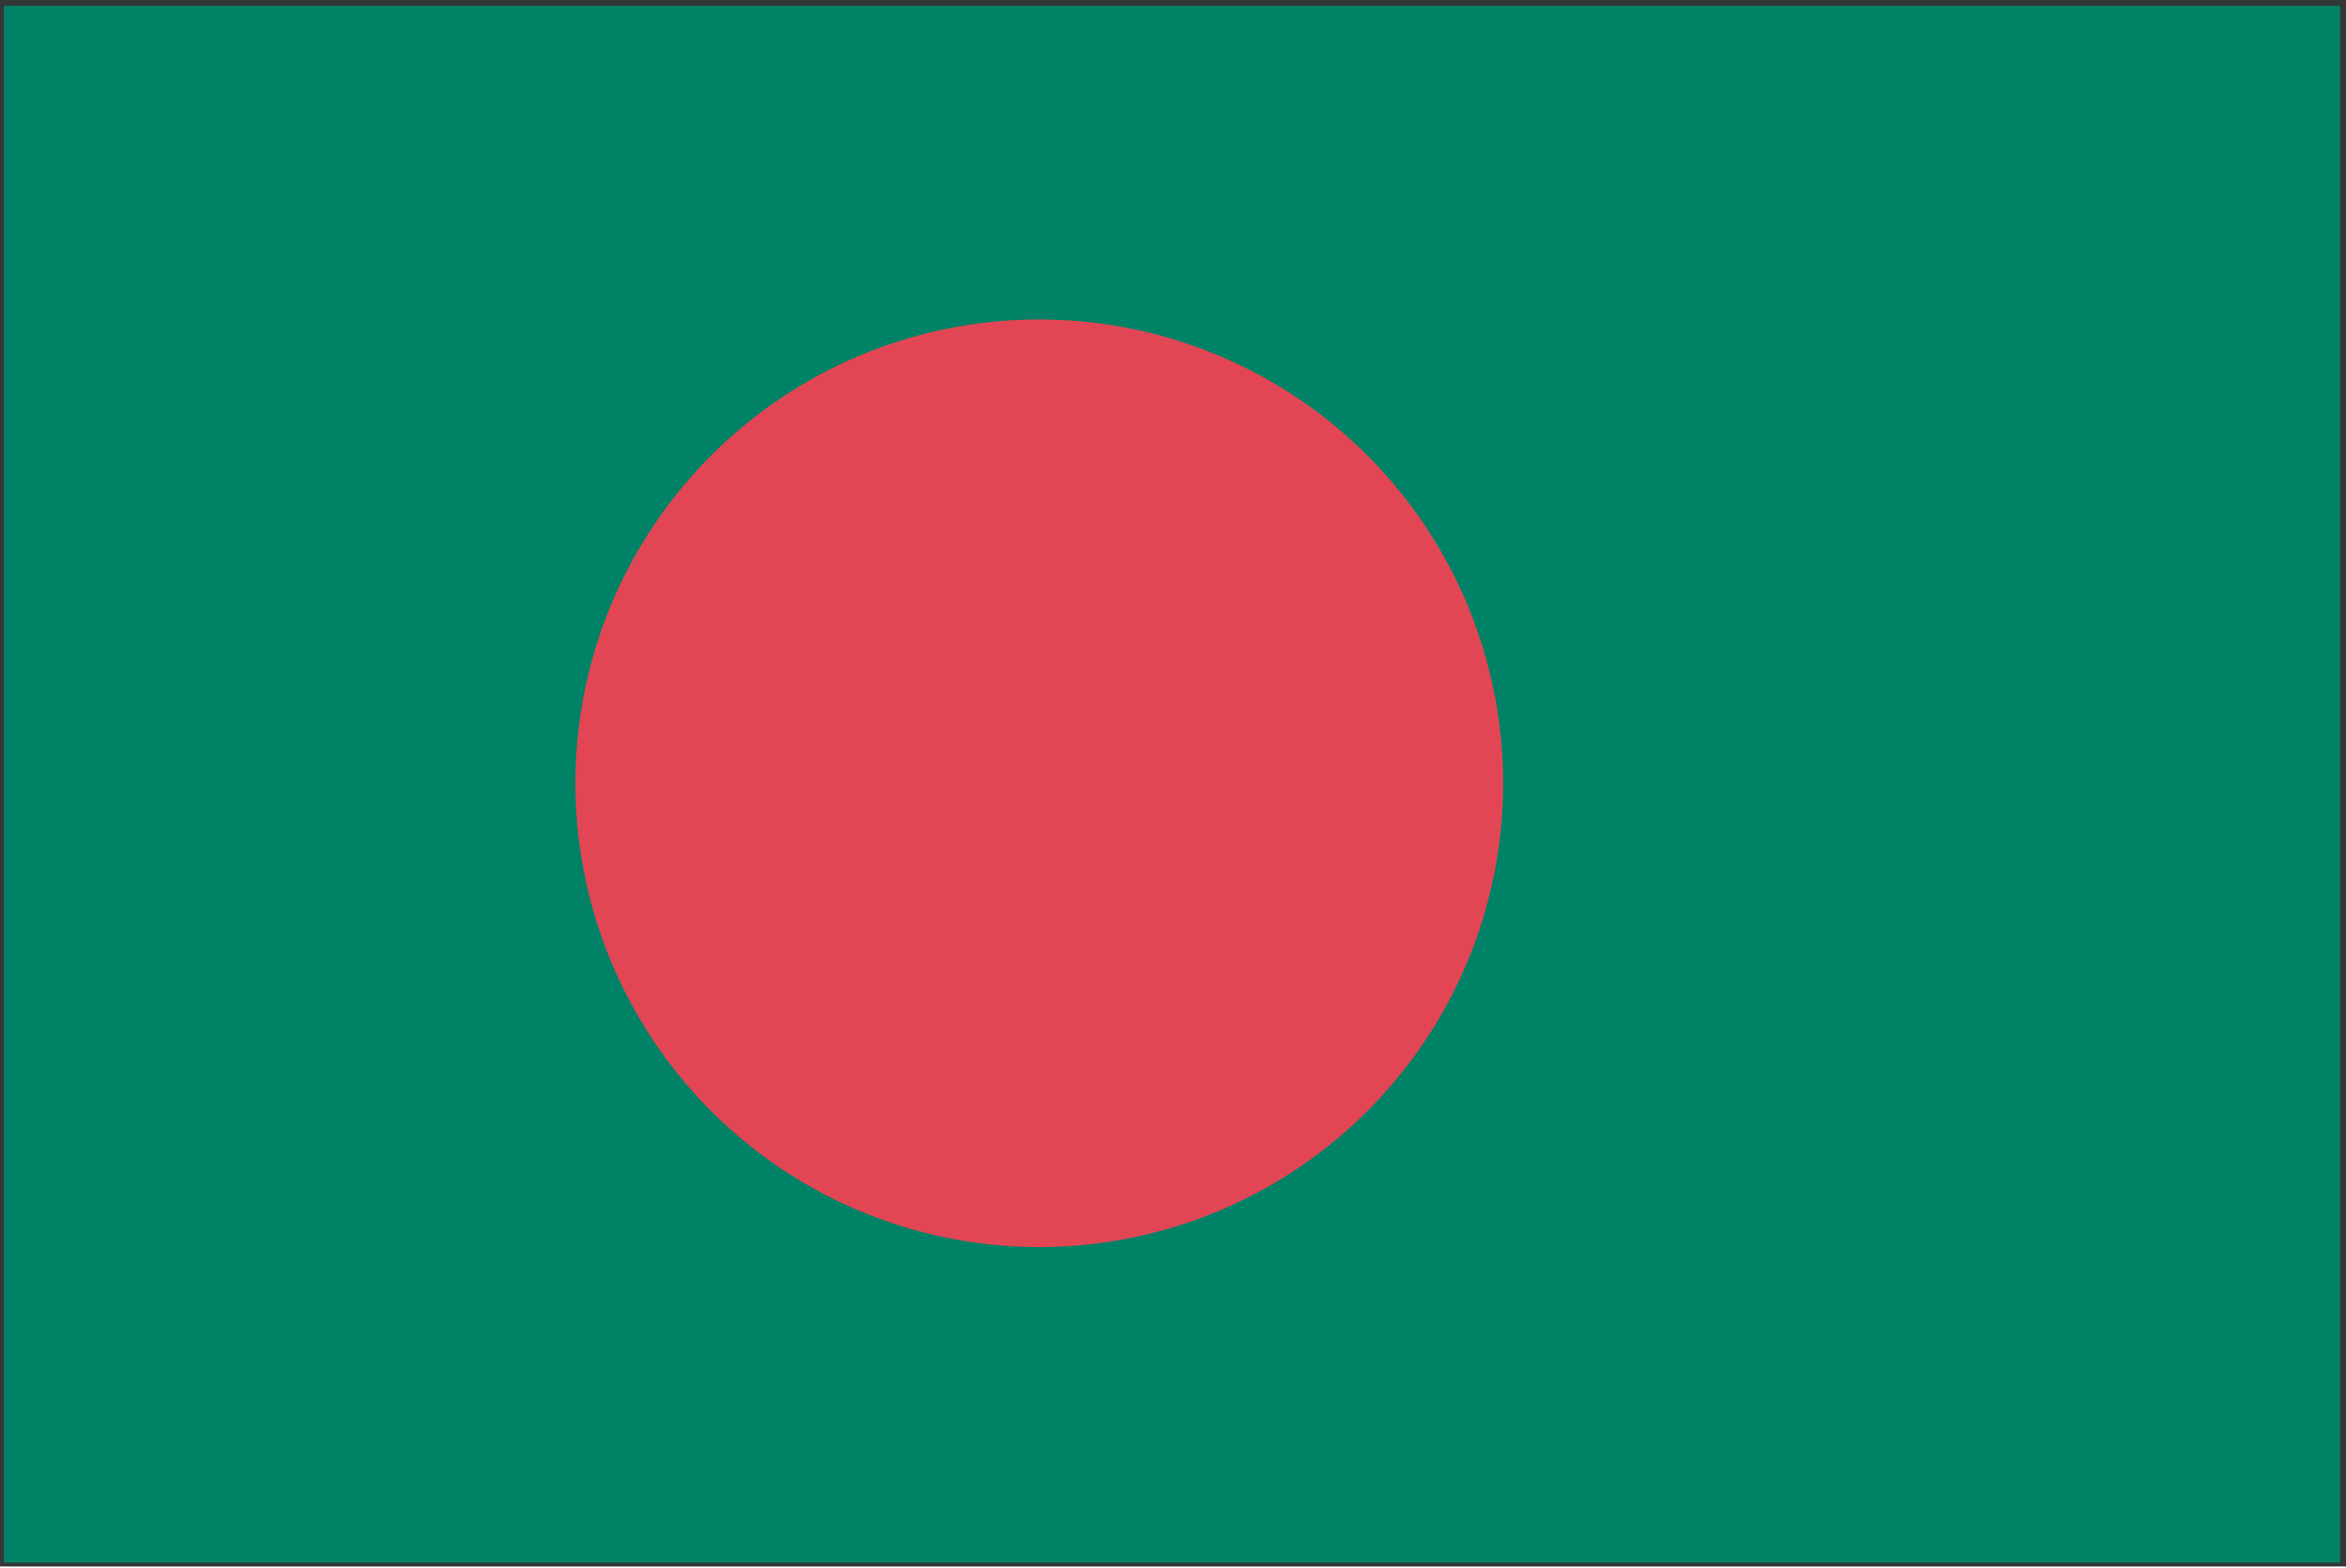 <svg xmlns="http://www.w3.org/2000/svg" width="35.009" height="23.406" viewBox="0 0 35.009 23.406">
  <defs>
    <style>
      .cls-1 {
        fill: #353636;
      }

      .cls-2 {
        fill: #008267;
      }

      .cls-3 {
        fill: #e24654;
      }
    </style>
  </defs>
  <g id="组_77" data-name="组 77" transform="translate(462 394)">
    <path id="路径_122" data-name="路径 122" class="cls-1" d="M-461.856-370.766h34.722v-23.09h-34.722Zm34.779.086v0Zm-34.923.086V-394h35.009v23.378H-462Zm0,0"/>
    <rect id="矩形_100" data-name="矩形 100" class="cls-2" width="34.865" height="23.234" transform="translate(-461.943 -393.914)"/>
    <path id="路径_123" data-name="路径 123" class="cls-3" d="M-161.828-220.44a6.921,6.921,0,0,0,3.461,5.994,6.921,6.921,0,0,0,6.922,0,6.921,6.921,0,0,0,3.461-5.994,6.921,6.921,0,0,0-3.461-5.994,6.921,6.921,0,0,0-6.922,0,6.921,6.921,0,0,0-3.461,5.994Zm0,0" transform="translate(-291.585 -161.871)"/>
  </g>
</svg>
